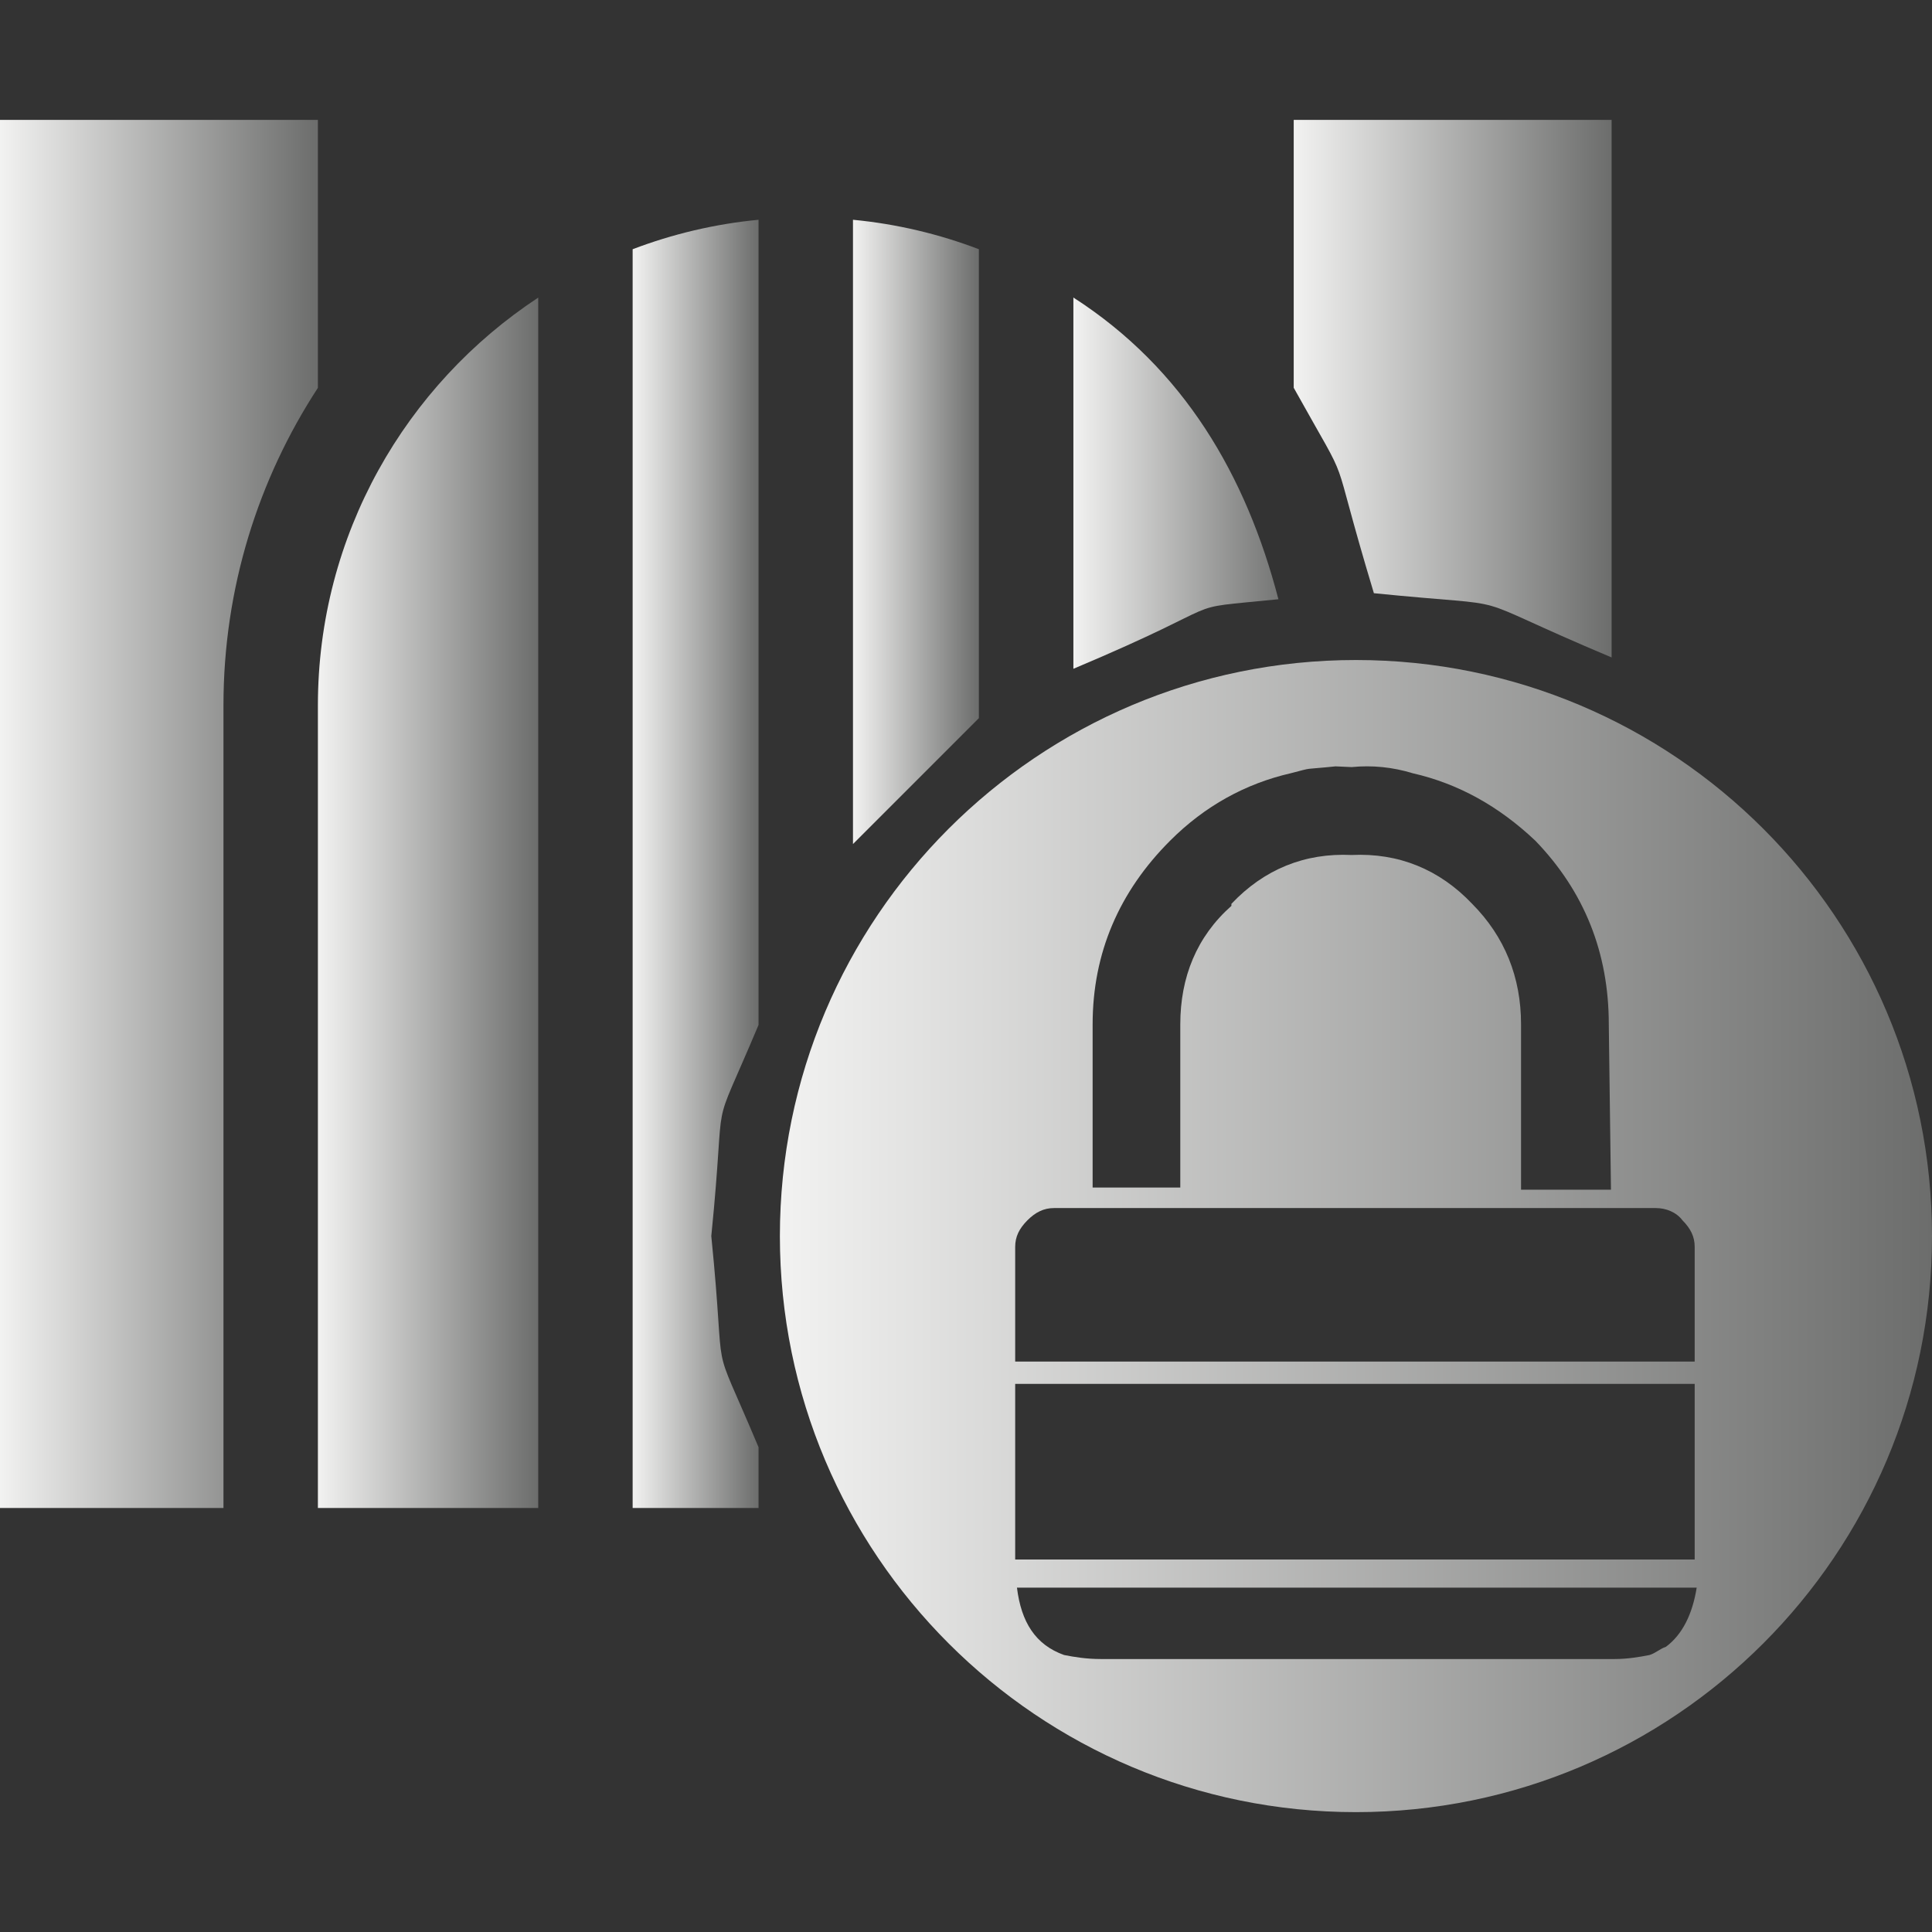 <?xml version="1.0" encoding="UTF-8"?>
<!DOCTYPE svg PUBLIC "-//W3C//DTD SVG 1.1//EN" "http://www.w3.org/Graphics/SVG/1.1/DTD/svg11.dtd">
<svg version="1.1" xmlns="http://www.w3.org/2000/svg" xmlns:xlink="http://www.w3.org/1999/xlink" x="0" y="0" width="24" height="24" viewBox="0, 0, 24, 24">
  <rect x="0" y="0" width="24" height="24" fill="#333333" stroke="none"/>
  <defs>
    <linearGradient id="Gradient_1" gradientUnits="userSpaceOnUse" x1="9.688" y1="15.355" x2="24" y2="15.355">
      <stop offset="0" stop-color="#F2F2F1"/>
      <stop offset="1" stop-color="#6C6D6C"/>
    </linearGradient>
    <linearGradient id="Gradient_2" gradientUnits="userSpaceOnUse" x1="0" y1="10.111" x2="3.949" y2="10.111">
      <stop offset="0" stop-color="#F2F2F1"/>
      <stop offset="1" stop-color="#6C6D6C"/>
    </linearGradient>
    <linearGradient id="Gradient_3" gradientUnits="userSpaceOnUse" x1="10.596" y1="10.731" x2="12.16" y2="10.731">
      <stop offset="0" stop-color="#F2F2F1"/>
      <stop offset="1" stop-color="#6C6D6C"/>
    </linearGradient>
    <linearGradient id="Gradient_4" gradientUnits="userSpaceOnUse" x1="13.334" y1="11.215" x2="16.071" y2="11.215">
      <stop offset="0" stop-color="#F2F2F1"/>
      <stop offset="1" stop-color="#6C6D6C"/>
    </linearGradient>
    <linearGradient id="Gradient_5" gradientUnits="userSpaceOnUse" x1="3.949" y1="11.215" x2="6.686" y2="11.215">
      <stop offset="0" stop-color="#F2F2F1"/>
      <stop offset="1" stop-color="#6C6D6C"/>
    </linearGradient>
    <linearGradient id="Gradient_6" gradientUnits="userSpaceOnUse" x1="7.859" y1="10.731" x2="9.423" y2="10.731">
      <stop offset="0" stop-color="#F2F2F1"/>
      <stop offset="1" stop-color="#6C6D6C"/>
    </linearGradient>
    <linearGradient id="Gradient_7" gradientUnits="userSpaceOnUse" x1="16.071" y1="10.111" x2="20.02" y2="10.111">
      <stop offset="0" stop-color="#F2F2F1"/>
      <stop offset="1" stop-color="#6C6D6C"/>
    </linearGradient>
  </defs>
  <g id="Layer_1">
    <g>
      <path d="M16.844,8.199 C20.796,8.199 24,11.403 24,15.355 C24,19.307 20.796,22.511 16.844,22.511 C12.892,22.511 9.688,19.307 9.688,15.355 C9.688,11.403 12.892,8.199 16.844,8.199 L16.844,8.199 z M21.077,19.722 L12.633,19.722 C12.686,20.152 12.863,20.432 13.218,20.559 C13.343,20.584 13.495,20.609 13.673,20.609 L20.062,20.609 C20.215,20.609 20.367,20.584 20.492,20.559 C20.57,20.534 20.62,20.482 20.695,20.457 C20.9,20.304 21.024,20.052 21.077,19.722 z M21.052,17.191 L12.611,17.191 L12.611,19.373 L21.052,19.373 L21.052,17.191 z M20.57,15.007 L13.093,15.007 C12.966,15.007 12.863,15.059 12.763,15.159 C12.661,15.262 12.611,15.362 12.611,15.489 L12.611,16.914 L21.052,16.914 L21.052,15.489 C21.052,15.362 21.002,15.262 20.9,15.159 C20.825,15.059 20.697,15.007 20.57,15.007 z M16.591,9.52 C16.154,9.565 16.339,9.527 16.032,9.606 C15.475,9.734 14.967,10.011 14.535,10.444 C13.903,11.076 13.573,11.838 13.573,12.725 L13.573,14.752 L14.662,14.752 L14.662,12.725 C14.662,12.14 14.865,11.636 15.297,11.253 L15.297,11.228 C15.702,10.799 16.209,10.593 16.791,10.621 C17.373,10.593 17.881,10.799 18.288,11.228 C18.693,11.636 18.895,12.14 18.895,12.725 L18.895,14.779 L20.012,14.779 L19.985,12.725 C19.985,11.838 19.683,11.076 19.073,10.444 C18.615,10.011 18.111,9.734 17.551,9.606 C17.299,9.529 17.046,9.504 16.791,9.529 L16.591,9.52 z" fill="url(#Gradient_1)"/>
      <path d="M0,1.489 L0,18.733 L2.776,18.733 L2.776,8.762 C2.776,7.308 3.208,5.953 3.949,4.818 L3.949,1.489 L0,1.489 z" fill="url(#Gradient_2)"/>
      <path d="M10.596,2.73 C11.142,2.782 11.667,2.908 12.16,3.096 L12.16,8.921 L10.596,10.485 L10.596,2.73 z" fill="url(#Gradient_3)"/>
      <path d="M13.334,3.696 C14.706,4.578 15.48,5.906 15.881,7.444 C14.548,7.578 15.431,7.425 13.334,8.308 L13.334,3.696 z" fill="url(#Gradient_4)"/>
      <path d="M3.949,8.762 L3.949,18.733 L6.686,18.733 L6.686,3.697 C5.039,4.781 3.949,6.646 3.949,8.762 z" fill="url(#Gradient_5)"/>
      <path d="M9.423,2.73 L9.423,12.732 C8.789,14.239 9.035,13.378 8.836,15.355 C9.035,17.332 8.789,16.47 9.423,17.978 L9.423,18.733 L7.859,18.733 L7.859,3.096 C8.353,2.908 8.878,2.782 9.423,2.73 z" fill="url(#Gradient_6)"/>
      <path d="M20.02,1.489 L20.02,8.167 C18.028,7.329 19.02,7.566 17.067,7.369 C16.468,5.383 16.848,6.213 16.071,4.817 L16.071,1.489 L20.02,1.489 z" fill="url(#Gradient_7)"/>
    </g>
  </g>
</svg>
